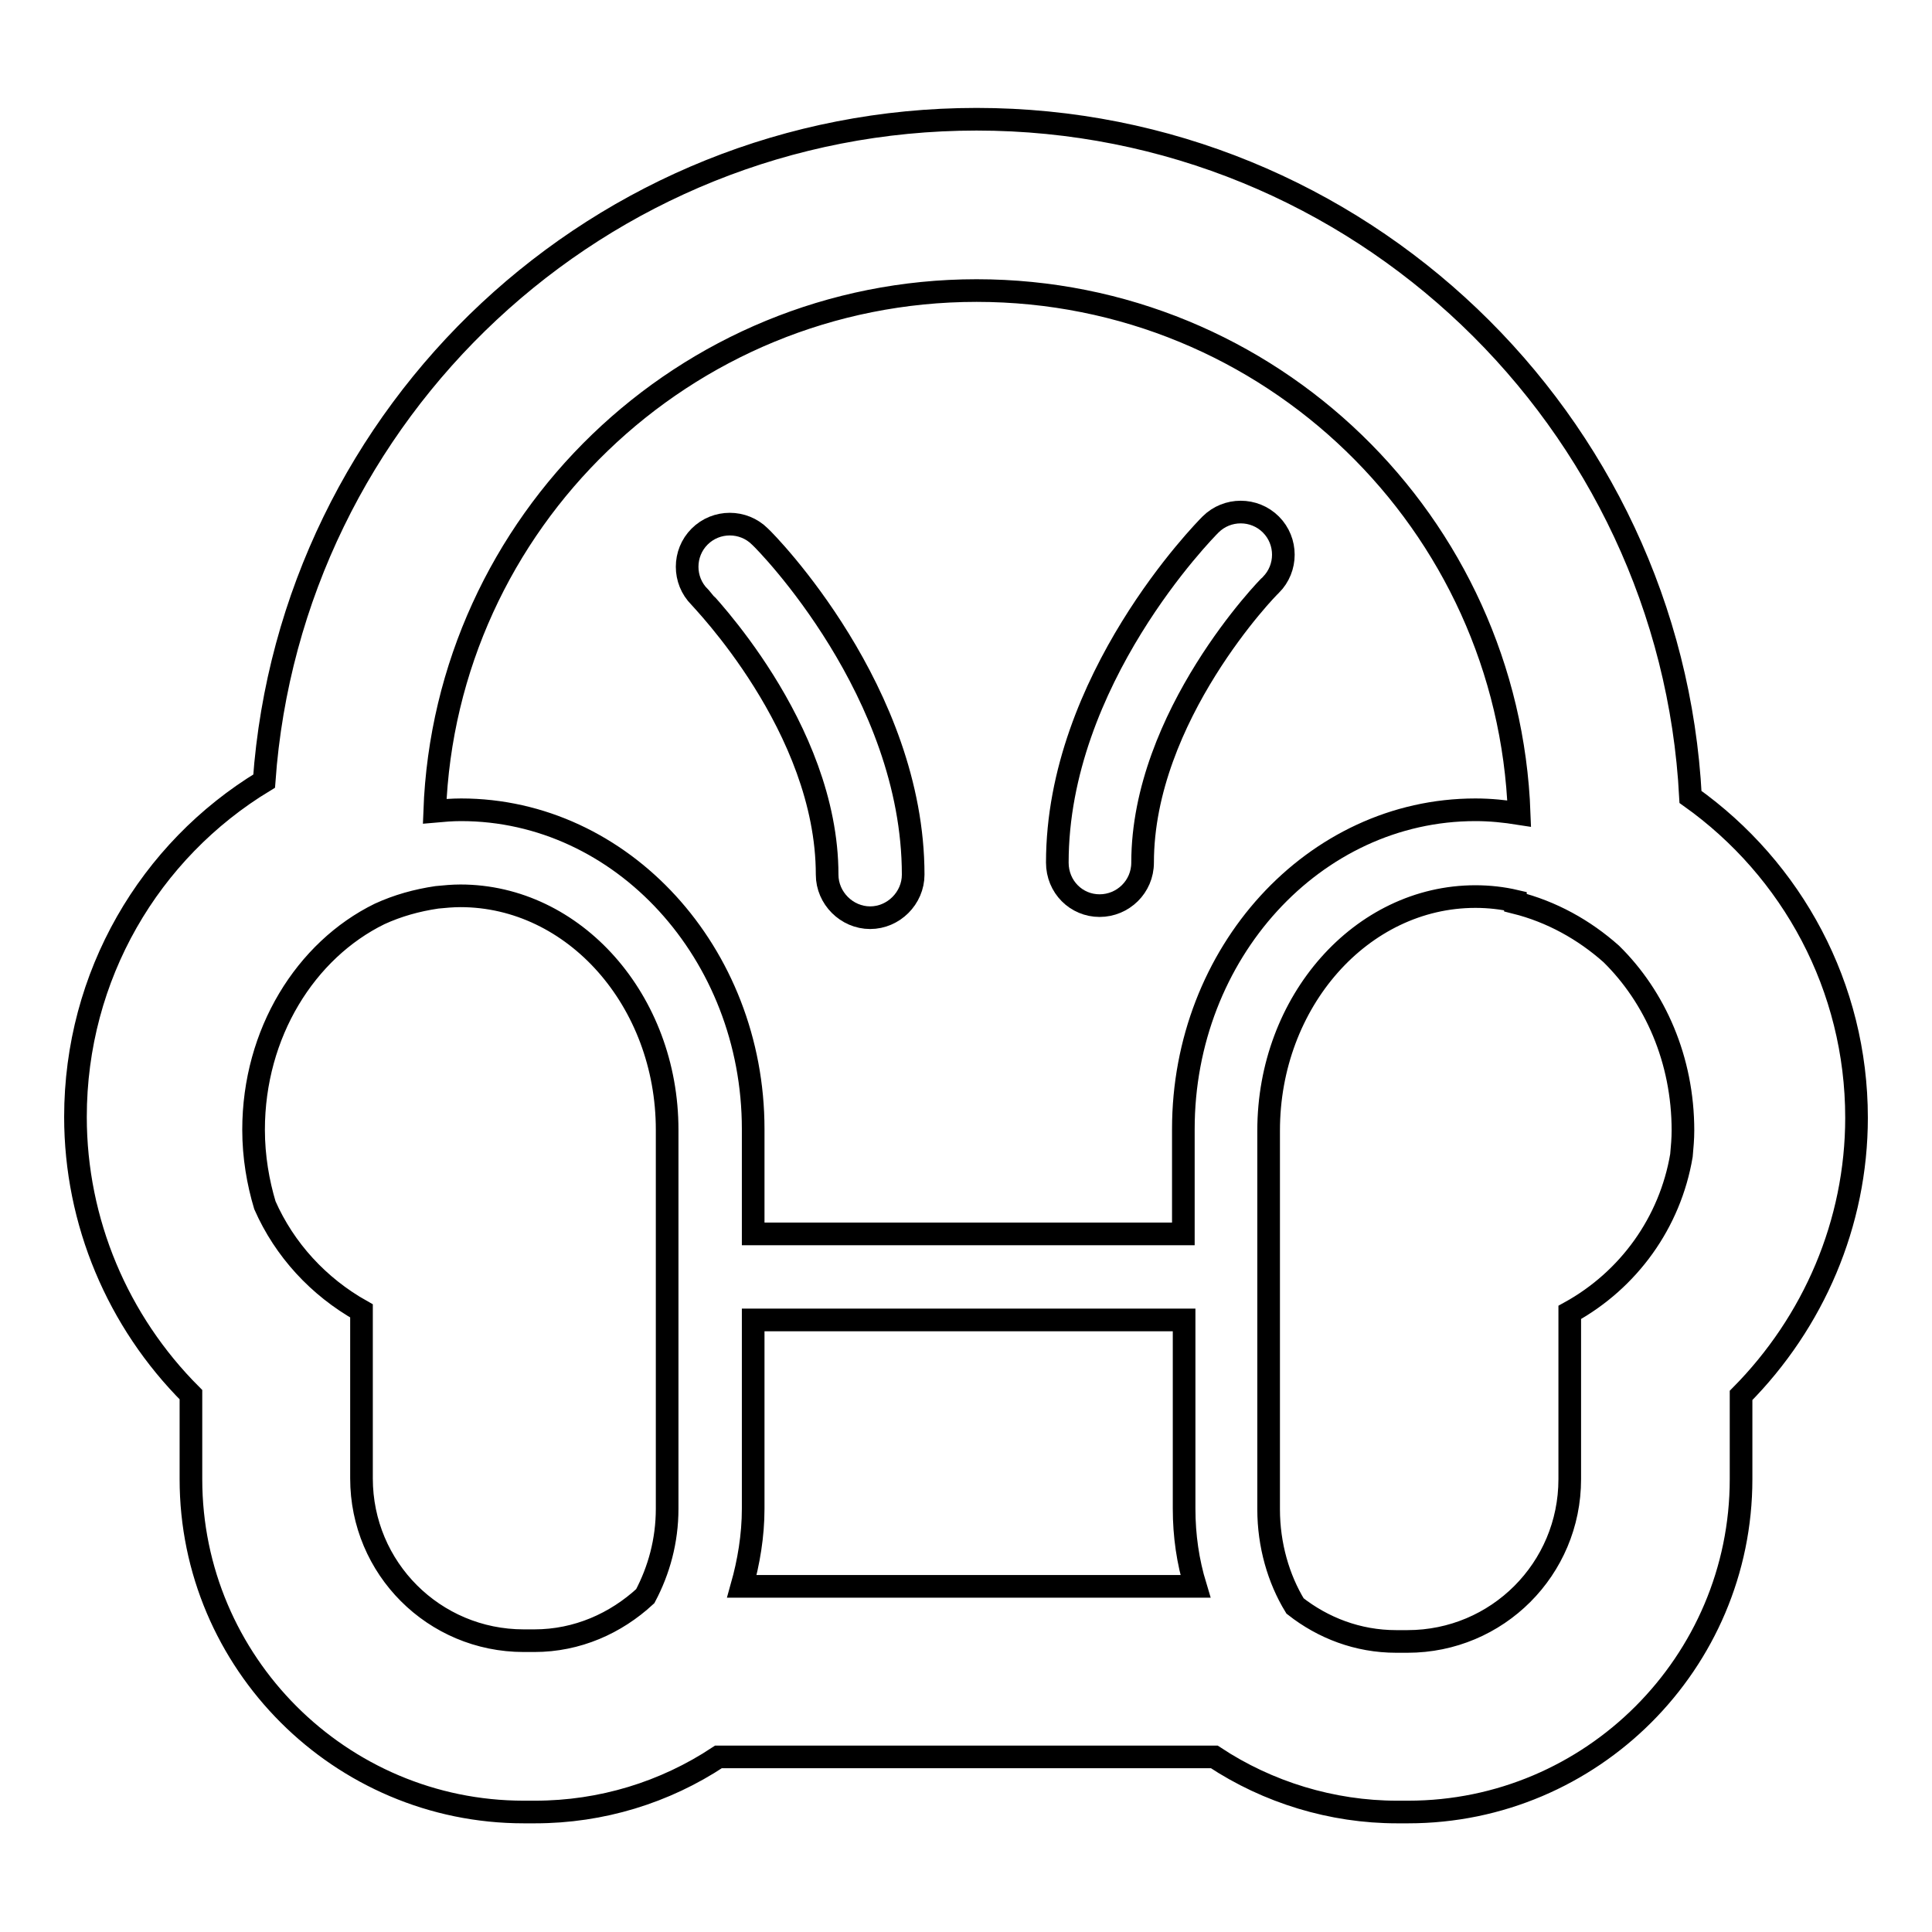 <?xml version="1.0" encoding="utf-8"?>
<!-- Svg Vector Icons : http://www.onlinewebfonts.com/icon -->
<!DOCTYPE svg PUBLIC "-//W3C//DTD SVG 1.1//EN" "http://www.w3.org/Graphics/SVG/1.1/DTD/svg11.dtd">
<svg version="1.1" xmlns="http://www.w3.org/2000/svg" xmlns:xlink="http://www.w3.org/1999/xlink" x="0px" y="0px" viewBox="0 0 256 256" enable-background="new 0 0 256 256" xml:space="preserve">
<g><g><path stroke-width="3" fill-opacity="0" stroke="#000000"  d="M224,105.6c-2.6-49.9-44-89.8-94.6-89.8c-49.9,0-90.9,38.7-94.4,87.7c-15.2,9.2-25,25.8-25,44.5c0,13.9,5.6,27.1,15.3,36.8V196c0,24.3,19.8,44.1,44.1,44.1h1.5c8.8,0,17.2-2.6,24.3-7.3c0.5,0,1,0,1.5,0h64.2c7.1,4.7,15.6,7.3,24.2,7.3h1.5c24.3,0,44.1-19.8,44.1-44.1v-11.1c9.6-9.7,15.3-22.8,15.3-36.8C246,130.8,237.5,115.2,224,105.6z M33.6,149.7c0-12.8,6.9-23.8,16.7-28.6c2.4-1.1,4.9-1.8,7.6-2.2c0,0,0,0,0,0c1-0.1,2.1-0.2,3.1-0.2c15.1,0,27.4,13.9,27.4,31c0,0.3,0,0.5,0,0.8c0,0.3,0,0.6,0,0.8v48.6c0,4.3-1.1,8.2-2.9,11.6c-3.9,3.6-9,5.9-14.7,5.9h-1.4c-11.9,0-21.5-9.6-21.5-21.5v-22.2c-5.7-3.2-10.2-8.1-12.8-14C34.2,156.7,33.6,153.3,33.6,149.7z M99.8,199.9v-25h57.1v25c0,3.6,0.5,7,1.5,10.3H98.3C99.2,207,99.8,203.5,99.8,199.9z M208,173.9V196c0,11.9-9.6,21.5-21.5,21.5h-1.5c-5.1,0-9.7-1.8-13.4-4.7c-2.2-3.6-3.5-8.1-3.5-12.8v-48.6c0-0.3,0-0.6,0-0.8c0-0.3,0-0.5,0-0.8c0-17.1,12.3-31,27.4-31c1.8,0,3.6,0.2,5.3,0.6c0,0.1,0,0.1,0,0.2c4.8,1.2,9.1,3.6,12.7,6.8c5.8,5.7,9.5,14,9.5,23.4c0,1.1-0.1,2.2-0.2,3.3C221.3,162,215.8,169.6,208,173.9z M129.4,38.5c38.9,0,70.5,30.8,71.9,69.3c-1.9-0.3-3.8-0.5-5.8-0.5c-21.4,0-38.7,19-38.7,42.3c0,0.3,0,0.6,0,0.8c0,0.3,0,0.6,0,0.8v12.3H99.8v-12.3c0-0.3,0-0.6,0-0.8c0-0.3,0-0.6,0-0.8c0-23.3-17.4-42.3-38.7-42.3c-1.2,0-2.4,0.1-3.5,0.2C59,69.2,90.7,38.5,129.4,38.5z"/><path stroke-width="3" fill-opacity="0" stroke="#000000"  d="M145.7,120L145.7,120c3.1,0,5.7-2.5,5.7-5.7c0-19.4,16.7-36.6,17-36.8c2.2-2.2,2.2-5.8,0-8c-2.2-2.2-5.8-2.2-8,0c-0.8,0.8-20.3,20.6-20.3,44.8C140.1,117.5,142.6,120,145.7,120z"/><path stroke-width="3" fill-opacity="0" stroke="#000000"  d="M109.6,115.9c0,3.1,2.6,5.7,5.7,5.7l0,0c3.1,0,5.7-2.6,5.7-5.7c0-24.2-19.4-44-20.3-44.8c-2.2-2.2-5.8-2.2-8,0c-2.2,2.2-2.2,5.8,0,8C92.8,79.3,109.6,96.3,109.6,115.9z"/></g></g>
</svg>